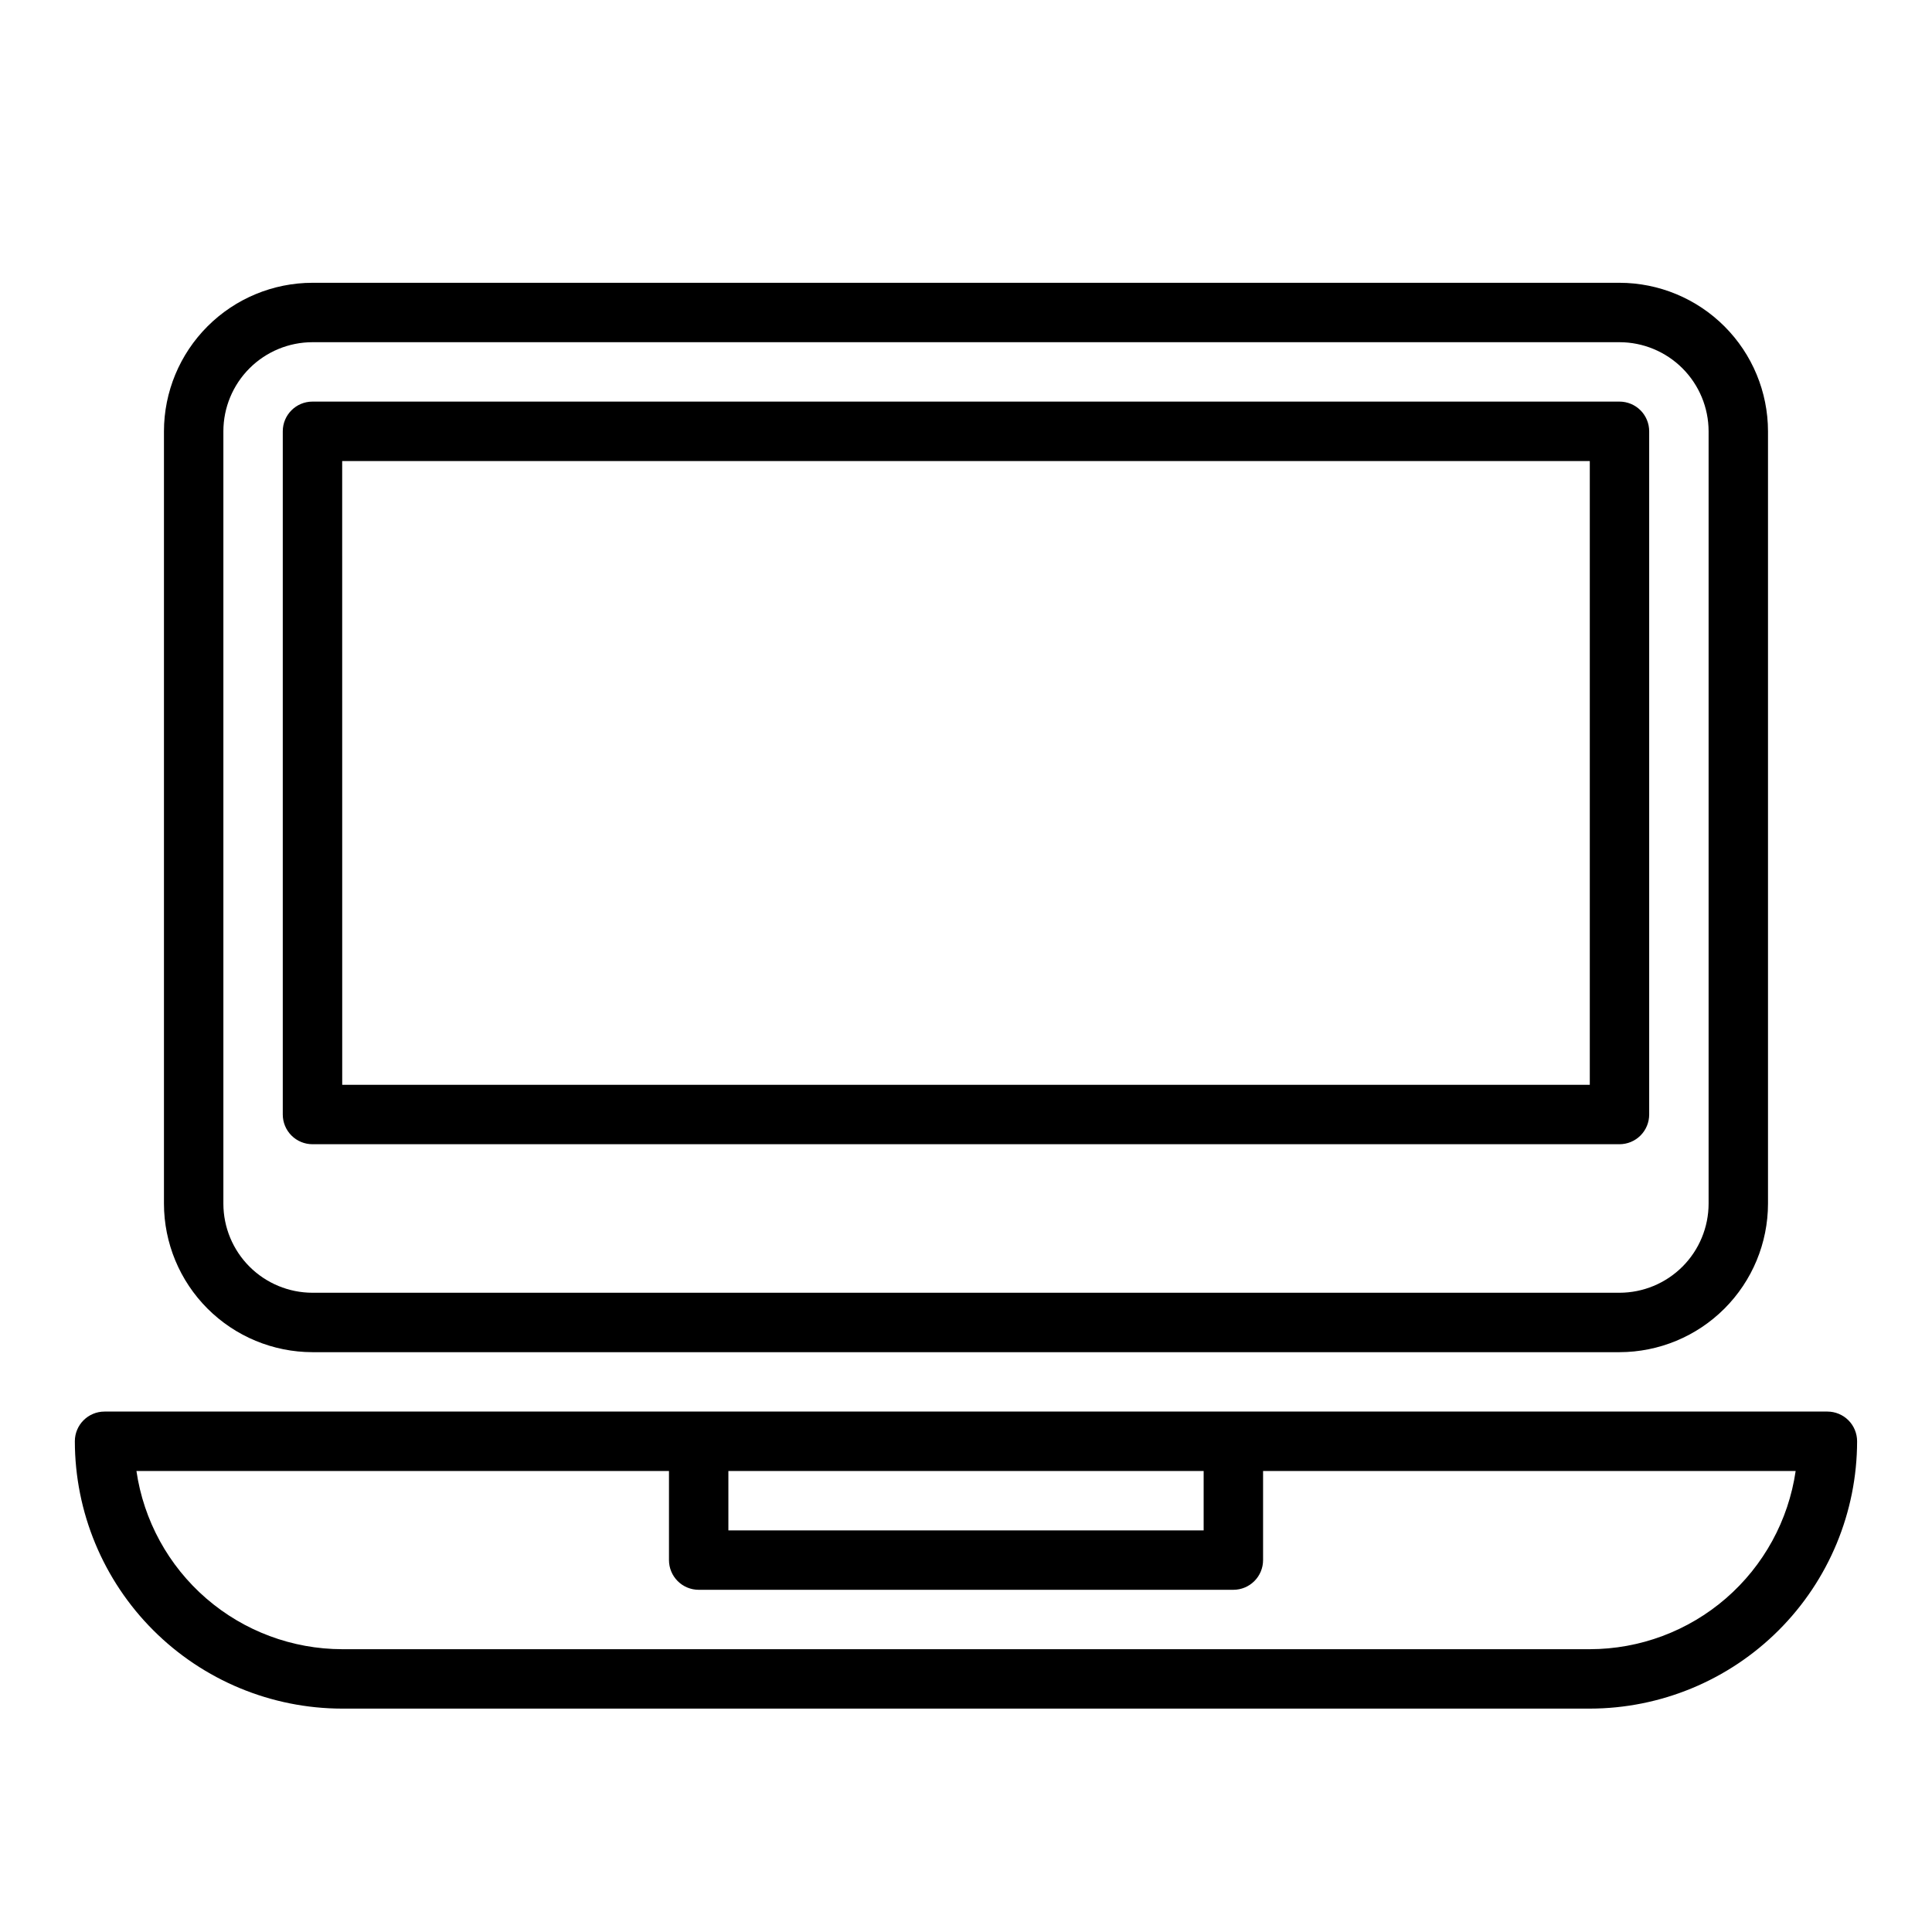 <?xml version="1.0" encoding="UTF-8"?>
<!-- Uploaded to: SVG Repo, www.svgrepo.com, Generator: SVG Repo Mixer Tools -->
<svg fill="#000000" width="800px" height="800px" version="1.1" viewBox="144 144 512 512" xmlns="http://www.w3.org/2000/svg">
 <g>
  <path d="m226.81 502.34h346.37c10.434-0.012 20.438-4.164 27.816-11.543 7.379-7.379 11.531-17.383 11.543-27.816v-204.68c-0.012-10.434-4.164-20.438-11.543-27.816s-17.383-11.531-27.816-11.543h-346.37c-10.434 0.012-20.438 4.164-27.816 11.543s-11.531 17.383-11.543 27.816v204.68c0.012 10.434 4.164 20.438 11.543 27.816 7.379 7.379 17.383 11.531 27.816 11.543zm-23.613-244.04c0.004-6.262 2.496-12.262 6.922-16.691 4.43-4.426 10.43-6.918 16.691-6.922h346.37c6.262 0.004 12.262 2.496 16.691 6.922 4.426 4.43 6.918 10.43 6.926 16.691v204.68c-0.008 6.258-2.5 12.262-6.926 16.691-4.43 4.426-10.43 6.914-16.691 6.922h-346.37c-6.262-0.008-12.262-2.496-16.691-6.922-4.426-4.43-6.918-10.434-6.922-16.691z"/>
  <path d="m226.81 447.23h346.37c2.086 0 4.09-0.828 5.566-2.305 1.477-1.477 2.305-3.481 2.305-5.566v-181.06c0-2.086-0.828-4.09-2.305-5.566s-3.481-2.305-5.566-2.305h-346.37c-4.348 0-7.871 3.523-7.871 7.871v181.06c0 2.086 0.828 4.09 2.305 5.566 1.477 1.477 3.481 2.305 5.566 2.305zm7.871-181.05h330.63v165.31h-330.62z"/>
  <path d="m628.29 518.08h-456.58c-4.348 0-7.875 3.523-7.875 7.871 0.023 18.785 7.492 36.793 20.777 50.074 13.281 13.285 31.289 20.754 50.074 20.777h330.62c18.781-0.023 36.789-7.492 50.074-20.777 13.281-13.281 20.75-31.289 20.773-50.074 0-2.086-0.832-4.09-2.305-5.566-1.477-1.473-3.481-2.305-5.566-2.305zm-165.31 15.746v15.742h-125.95v-15.742zm102.34 47.23h-330.62c-13.246-0.016-26.047-4.797-36.059-13.469-10.016-8.672-16.574-20.656-18.484-33.762h141.13v23.617-0.004c0 2.09 0.832 4.09 2.305 5.566 1.477 1.477 3.481 2.309 5.566 2.309h141.7c2.086 0 4.09-0.832 5.566-2.309 1.477-1.477 2.305-3.477 2.305-5.566v-23.613h141.14c-1.91 13.105-8.473 25.09-18.484 33.762-10.016 8.672-22.812 13.453-36.059 13.469z"/>
 </g>
</svg>